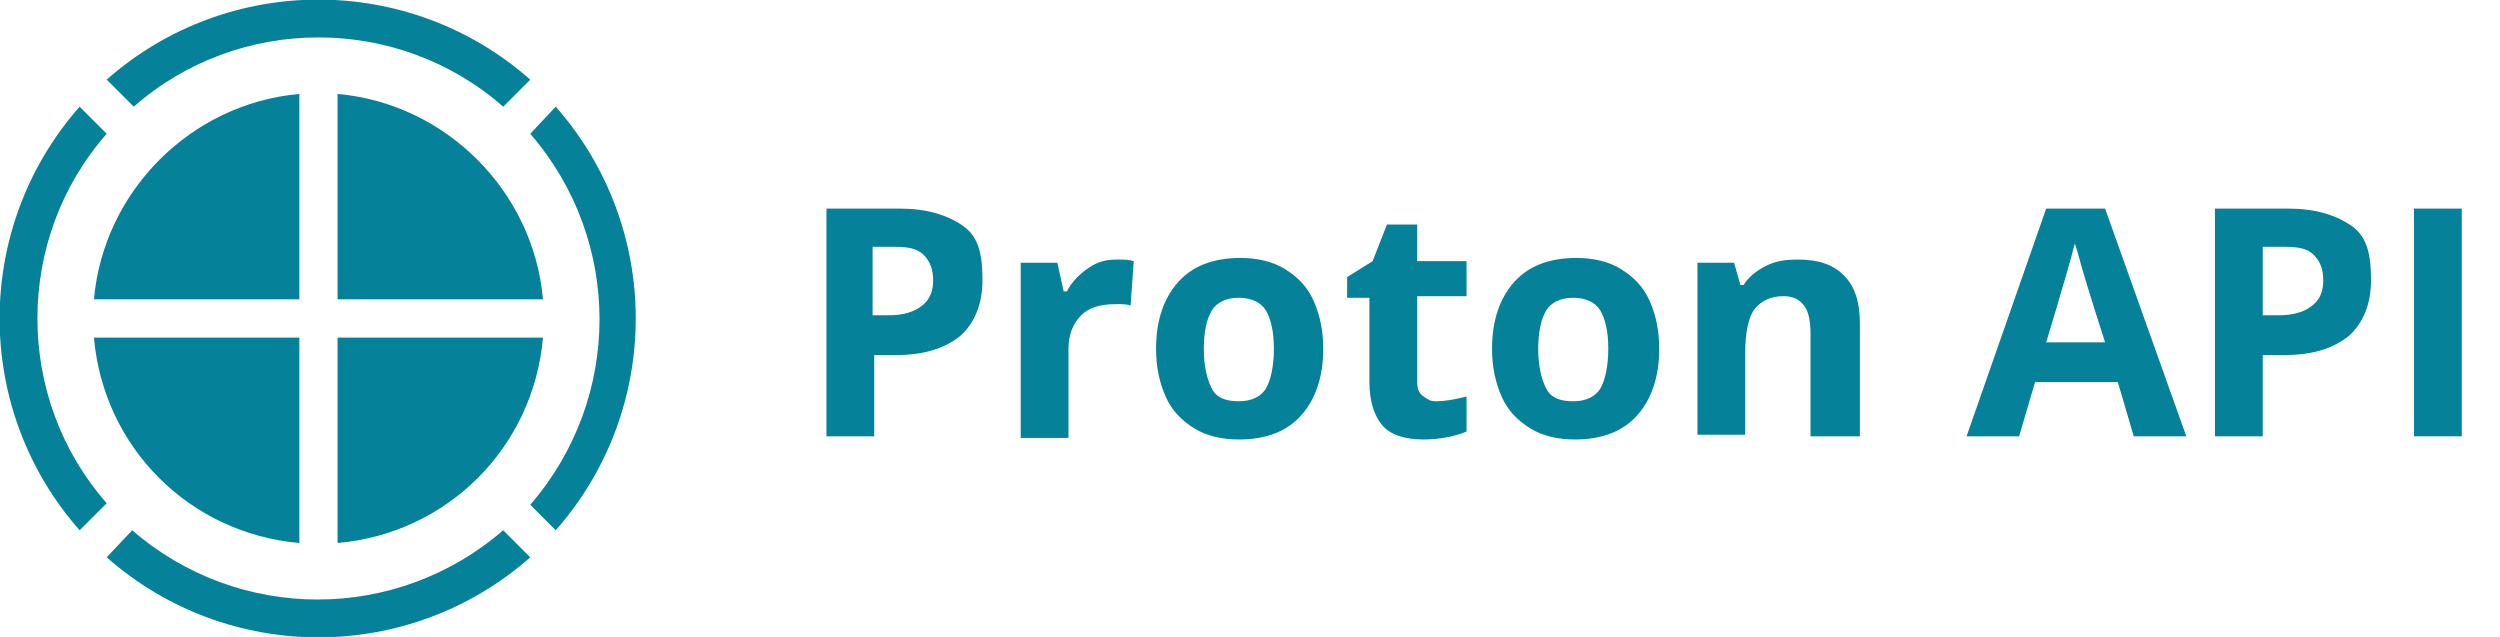 <?xml version="1.0" encoding="utf-8"?>
<!-- Generator: Adobe Illustrator 23.0.6, SVG Export Plug-In . SVG Version: 6.00 Build 0)  -->
<svg version="1.1" id="logo_2" xmlns="http://www.w3.org/2000/svg" xmlns:xlink="http://www.w3.org/1999/xlink" x="0px" y="0px"
	 viewBox="0 0 157 40" style="enable-background:new 0 0 157 40;" xml:space="preserve">
<style type="text/css">
	.st0{fill:#05819A;}
	.st1{enable-background:new    ;}
</style>
<g>
	<g>
		<g id="Layer_1">
			<path id="Path_5" class="st0" d="M18.8,18.8V5.9C12,6.5,6.5,12,5.9,18.8H18.8z"/>
			<path id="Path_6" class="st0" d="M21.2,18.8h12.9C33.5,12,28,6.5,21.2,5.9V18.8z"/>
			<path id="Path_7" class="st0" d="M18.8,21.2H5.9c0.6,6.9,6,12.3,12.9,12.9V21.2z"/>
			<path id="Path_8" class="st0" d="M21.2,21.2v12.9c6.9-0.6,12.3-6,12.9-12.9H21.2z"/>
			<path id="Path_9" class="st0" d="M8.4,6.7C15,0.9,25,0.9,31.6,6.7L33.3,5c-7.6-6.7-19-6.7-26.6,0L8.4,6.7z"/>
			<path id="Path_10" class="st0" d="M33.3,8.4c5.8,6.7,5.8,16.6,0,23.3l1.6,1.6c6.7-7.6,6.7-19,0-26.6L33.3,8.4z"/>
			<path id="Path_11" class="st0" d="M6.7,31.6C0.9,25,0.9,15,6.7,8.4L5,6.7c-6.7,7.6-6.7,19,0,26.6L6.7,31.6z"/>
			<path id="Path_12" class="st0" d="M31.6,33.3c-6.7,5.8-16.6,5.8-23.3,0L6.7,35c7.6,6.7,19,6.7,26.6,0L31.6,33.3z"/>
		</g>
	</g>
	<g class="st1">
		<path class="st0" d="M61.7,17.6c0,1.5-0.5,2.7-1.4,3.5c-1,0.8-2.3,1.2-4.1,1.2h-1.3v5.1h-3V13.1h4.6c1.7,0,3,0.4,4,1.1
			S61.7,16.1,61.7,17.6z M54.8,19.8h1c0.9,0,1.6-0.2,2.1-0.6s0.7-0.9,0.7-1.6c0-0.7-0.2-1.2-0.6-1.6s-1-0.5-1.8-0.5h-1.4V19.8z"/>
		<path class="st0" d="M70.2,16.3c0.4,0,0.7,0,1,0.1L71,19.2c-0.2-0.1-0.5-0.1-0.9-0.1c-1,0-1.7,0.2-2.2,0.7s-0.8,1.2-0.8,2.1v5.6
			h-3V16.5h2.3l0.4,1.8H67c0.3-0.6,0.8-1.1,1.4-1.5S69.5,16.3,70.2,16.3z"/>
		<path class="st0" d="M83.1,21.9c0,1.8-0.5,3.2-1.4,4.2s-2.2,1.5-3.9,1.5c-1,0-2-0.2-2.8-0.7s-1.4-1.1-1.8-2s-0.6-1.9-0.6-3
			c0-1.8,0.5-3.2,1.4-4.2s2.2-1.5,3.9-1.5c1,0,2,0.2,2.8,0.7s1.4,1.1,1.8,2S83.1,20.8,83.1,21.9z M75.6,21.9c0,1.1,0.2,1.9,0.5,2.5
			s0.9,0.8,1.7,0.8c0.8,0,1.4-0.3,1.7-0.8s0.5-1.4,0.5-2.5c0-1.1-0.2-1.9-0.5-2.4s-0.9-0.8-1.7-0.8c-0.8,0-1.4,0.3-1.7,0.8
			S75.6,20.8,75.6,21.9z"/>
		<path class="st0" d="M90.2,25.2c0.5,0,1.1-0.1,1.9-0.3v2.2c-0.7,0.3-1.7,0.5-2.7,0.5c-1.2,0-2.1-0.3-2.6-0.9s-0.8-1.5-0.8-2.7
			v-5.3h-1.4v-1.3l1.6-1l0.9-2.3h1.9v2.3h3.1v2.2h-3.1V24c0,0.4,0.1,0.7,0.4,0.9S89.8,25.2,90.2,25.2z"/>
		<path class="st0" d="M104.2,21.9c0,1.8-0.5,3.2-1.4,4.2s-2.2,1.5-3.9,1.5c-1,0-2-0.2-2.8-0.7s-1.4-1.1-1.8-2s-0.6-1.9-0.6-3
			c0-1.8,0.5-3.2,1.4-4.2s2.2-1.5,3.9-1.5c1,0,2,0.2,2.8,0.7s1.4,1.1,1.8,2S104.2,20.8,104.2,21.9z M96.6,21.9
			c0,1.1,0.2,1.9,0.5,2.5s0.9,0.8,1.7,0.8c0.8,0,1.4-0.3,1.7-0.8s0.5-1.4,0.5-2.5c0-1.1-0.2-1.9-0.5-2.4s-0.9-0.8-1.7-0.8
			c-0.8,0-1.4,0.3-1.7,0.8S96.6,20.8,96.6,21.9z"/>
		<path class="st0" d="M116.7,27.4h-3V21c0-0.8-0.1-1.4-0.4-1.8s-0.7-0.6-1.3-0.6c-0.8,0-1.4,0.3-1.8,0.8s-0.6,1.5-0.6,2.8v5.1h-3
			V16.5h2.3l0.4,1.4h0.2c0.3-0.5,0.8-0.9,1.4-1.2s1.2-0.4,2-0.4c1.3,0,2.2,0.3,2.9,1s1,1.7,1,3V27.4z"/>
		<path class="st0" d="M134,27.4l-1-3.4h-5.2l-1,3.4h-3.3l5-14.3h3.7l5.1,14.3H134z M132.2,21.5c-1-3.1-1.5-4.8-1.6-5.2
			s-0.2-0.7-0.3-1c-0.2,0.8-0.8,2.9-1.8,6.2H132.2z"/>
		<path class="st0" d="M148.9,17.6c0,1.5-0.5,2.7-1.4,3.5c-1,0.8-2.3,1.2-4.1,1.2h-1.3v5.1h-3V13.1h4.6c1.7,0,3,0.4,4,1.1
			S148.9,16.1,148.9,17.6z M142.1,19.8h1c0.9,0,1.6-0.2,2.1-0.6s0.7-0.9,0.7-1.6c0-0.7-0.2-1.2-0.6-1.6s-1-0.5-1.8-0.5h-1.4V19.8z"
			/>
		<path class="st0" d="M151.6,27.4V13.1h3v14.3H151.6z"/>
	</g>
</g>
</svg>
